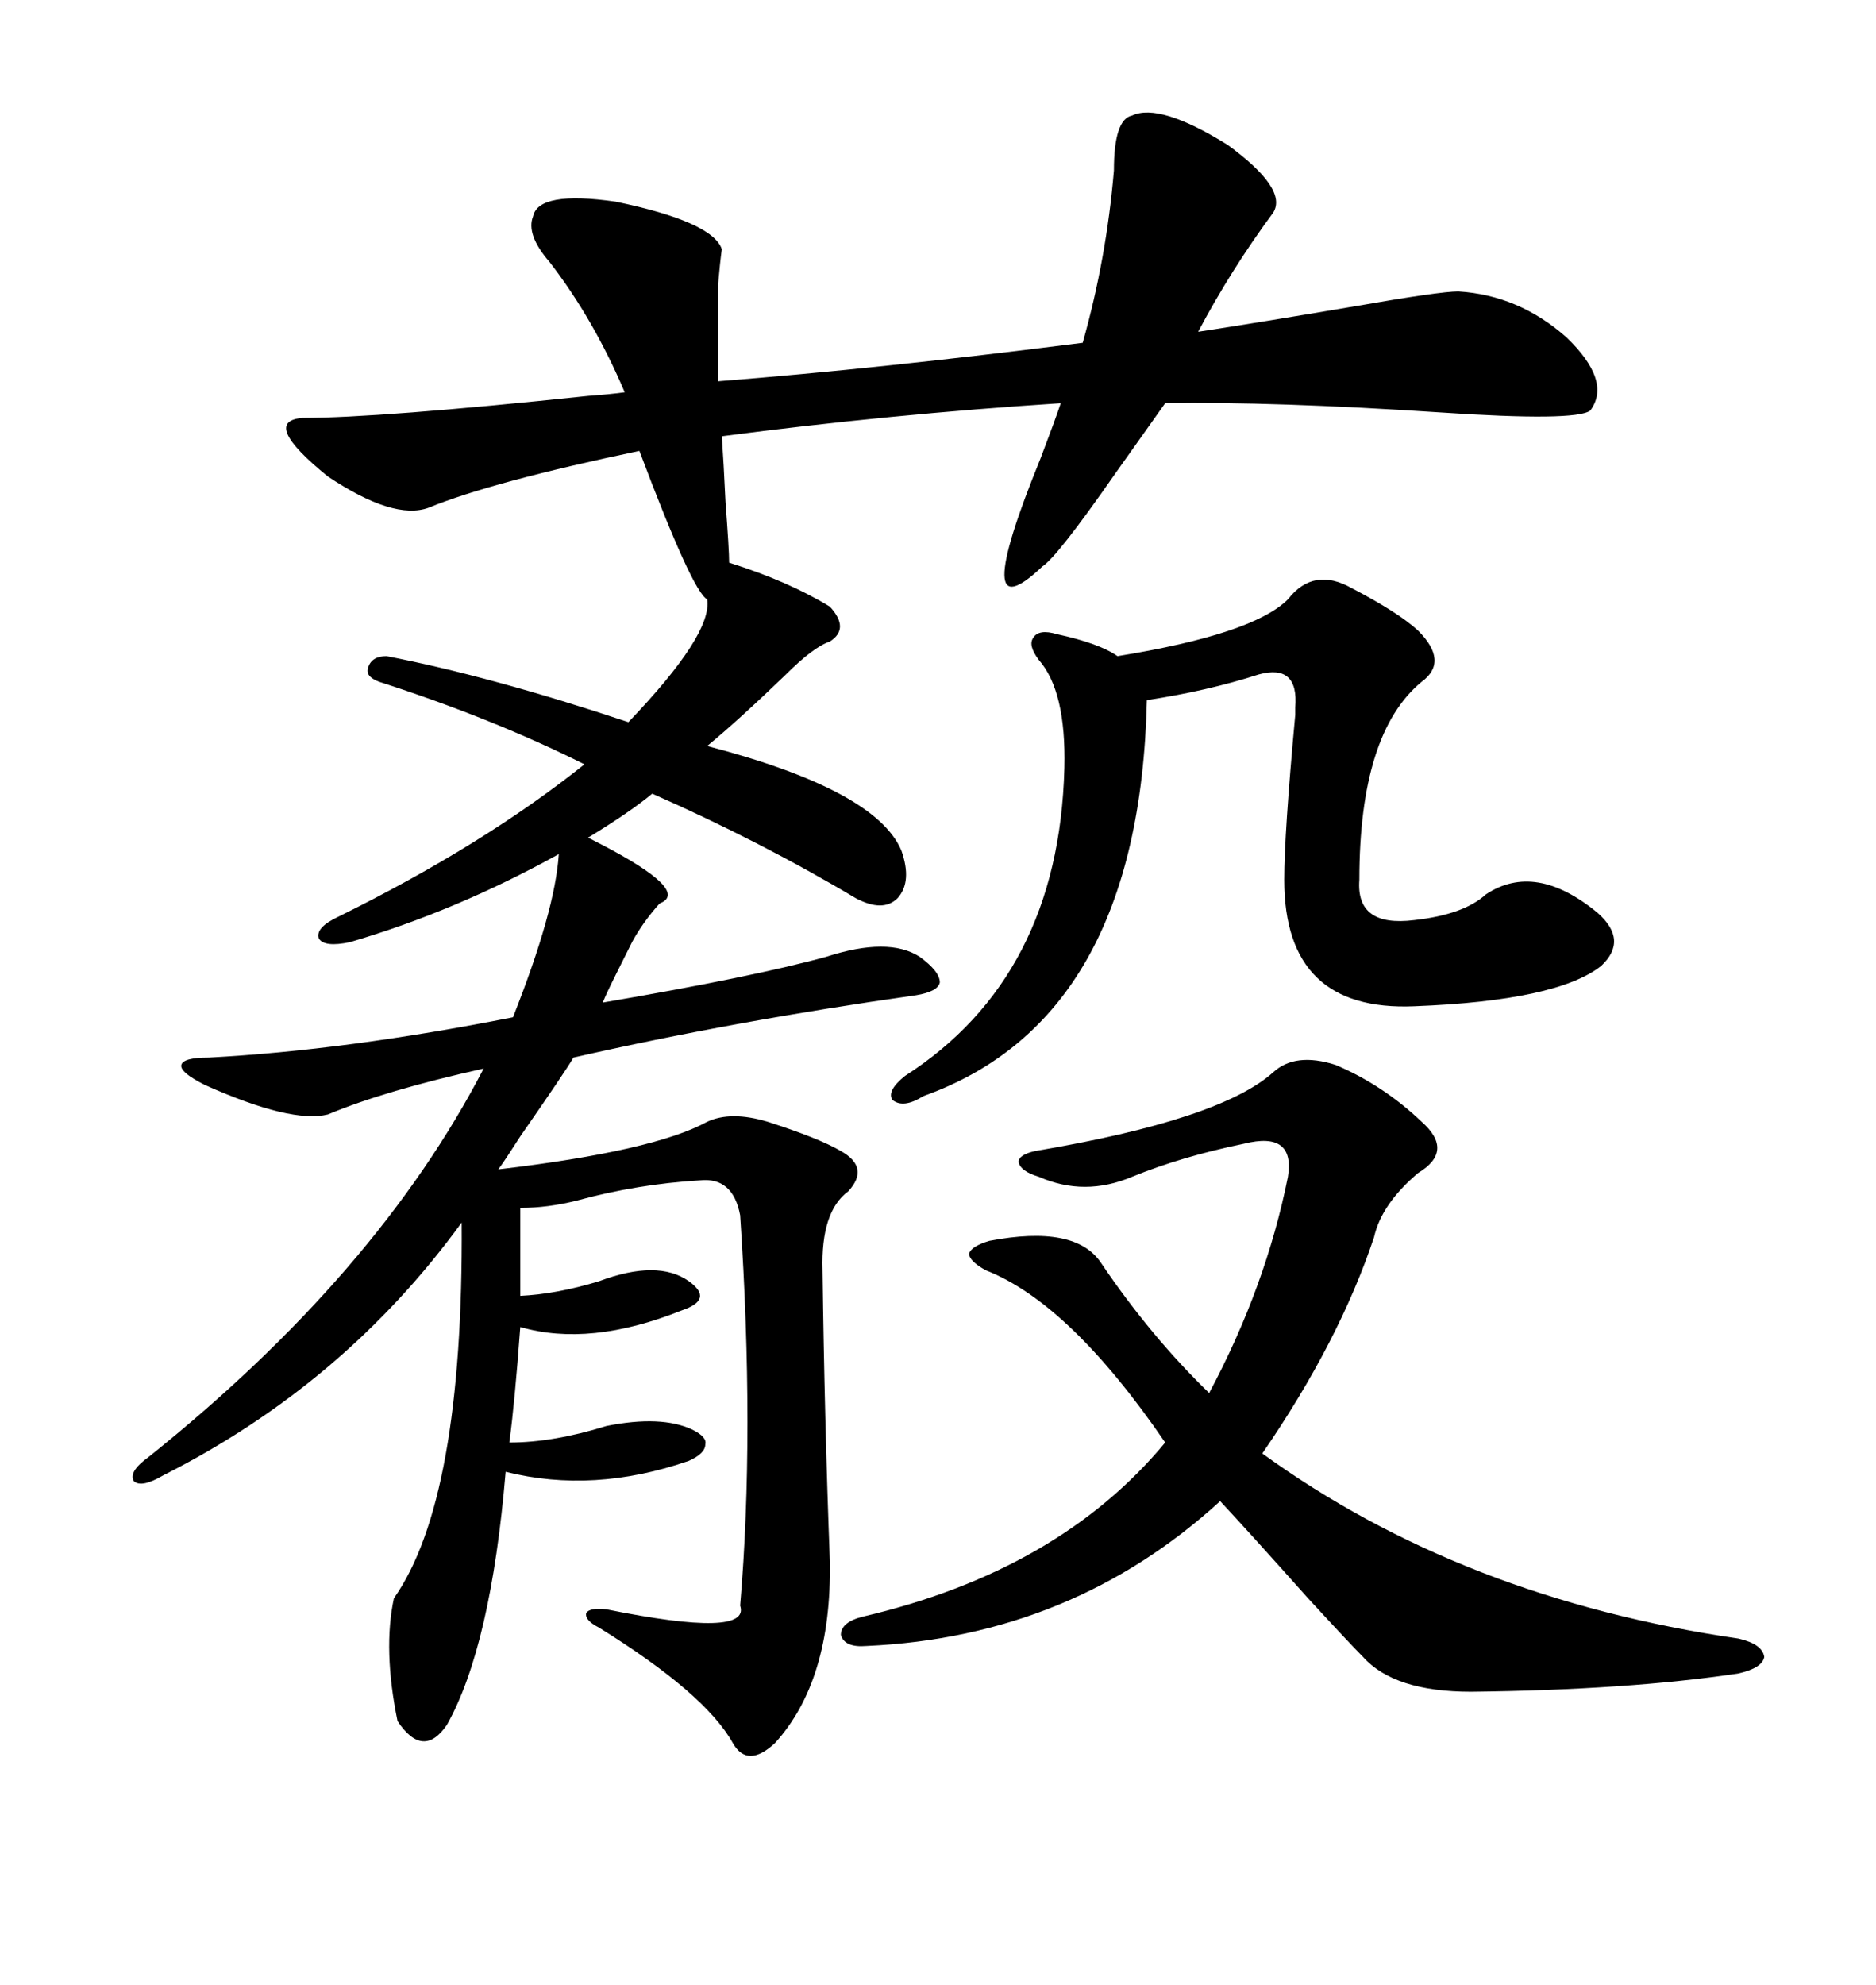 <svg xmlns="http://www.w3.org/2000/svg" xmlns:xlink="http://www.w3.org/1999/xlink" width="300" height="317.285"><path d="M203.61 33.98L203.61 33.98Q196.88 43.07 191.60 53.03L191.60 53.03Q201.27 51.56 216.80 48.93L216.80 48.93Q230.27 46.58 233.20 46.58L233.20 46.58Q242.87 47.17 250.49 53.91L250.49 53.91Q257.81 60.94 254.30 65.63L254.30 65.63Q251.95 67.38 230.27 65.92L230.27 65.92Q203.61 64.16 186.33 64.45L186.33 64.45Q183.40 68.55 178.42 75.59L178.42 75.59Q169.04 89.06 166.70 90.53L166.70 90.53Q154.69 101.95 166.41 73.24L166.41 73.24Q168.75 67.09 169.63 64.45L169.63 64.45Q142.38 66.21 115.43 69.73L115.43 69.73Q115.72 73.83 116.02 80.27L116.02 80.27Q116.60 87.89 116.60 89.94L116.60 89.94Q125.98 92.87 132.71 96.97L132.71 96.97Q135.94 100.49 132.71 102.54L132.71 102.54Q130.08 103.42 125.68 107.81L125.68 107.81Q118.07 115.14 113.09 119.24L113.09 119.24Q140.04 126.27 144.14 135.94L144.14 135.94Q145.90 140.92 143.55 143.55L143.55 143.55Q141.21 145.90 136.82 143.55L136.82 143.55Q121.58 134.47 104.30 126.86L104.30 126.86Q100.78 129.79 94.04 133.89L94.04 133.89Q109.86 141.80 106.05 144.14L106.05 144.14Q106.05 144.14 105.47 144.43L105.47 144.43Q102.83 147.36 101.07 150.59L101.07 150.59Q100.49 151.76 98.44 155.86L98.44 155.86Q96.97 158.79 96.39 160.25L96.39 160.25Q120.41 156.15 132.13 152.93L132.13 152.93Q142.09 149.71 147.07 152.93L147.07 152.93Q150.29 155.27 150.29 157.03L150.29 157.03Q150 158.50 146.48 159.08L146.48 159.08Q117.48 163.18 91.70 169.04L91.70 169.04Q90.53 171.09 83.20 181.64L83.20 181.64Q80.57 185.74 79.69 186.91L79.69 186.91Q104.59 183.98 113.09 179.30L113.09 179.30Q116.89 177.54 122.75 179.30L122.75 179.30Q130.96 181.93 134.47 183.98L134.47 183.98Q139.16 186.62 135.64 190.43L135.64 190.43Q131.25 193.65 131.54 203.03L131.54 203.03Q131.84 226.76 132.71 249.61L132.71 249.61Q133.01 268.65 123.93 278.61L123.93 278.61Q119.53 282.71 117.19 278.61L117.19 278.61Q112.79 270.70 95.80 260.16L95.80 260.16Q93.46 258.98 93.75 257.81L93.75 257.81Q94.34 256.93 96.97 257.23L96.97 257.23Q120.12 261.91 118.36 256.64L118.36 256.64Q120.70 229.10 118.36 194.24L118.36 194.24Q117.19 188.09 111.91 188.67L111.91 188.67Q101.95 189.26 92.29 191.89L92.29 191.89Q87.60 193.07 83.20 193.07L83.20 193.07L83.20 207.13Q89.06 206.84 95.80 204.79L95.80 204.79Q105.18 201.27 110.16 204.79L110.16 204.79Q112.21 206.25 111.91 207.42L111.91 207.42Q111.62 208.59 108.98 209.47L108.98 209.47Q94.34 215.33 83.20 212.11L83.20 212.11Q82.32 224.12 81.45 230.57L81.45 230.57Q88.48 230.57 96.97 227.93L96.97 227.93Q105.76 226.17 110.74 228.52L110.74 228.52Q113.09 229.69 112.79 230.86L112.79 230.86Q112.79 232.32 110.16 233.50L110.16 233.50Q94.92 238.77 80.86 235.25L80.86 235.25Q78.52 263.09 71.48 275.68L71.48 275.68Q67.68 281.25 63.57 275.10L63.57 275.10Q61.23 263.67 62.99 255.47L62.99 255.47Q74.12 239.65 73.83 195.41L73.83 195.41Q55.08 221.19 26.07 235.84L26.07 235.84Q22.56 237.89 21.39 236.72L21.39 236.72Q20.51 235.25 23.73 232.91L23.73 232.91Q60.35 203.61 77.34 170.80L77.34 170.80Q61.52 174.32 52.44 178.13L52.44 178.13Q46.58 179.59 32.81 173.44L32.81 173.44Q28.71 171.39 29.00 170.21L29.00 170.21Q29.30 169.04 33.40 169.04L33.40 169.04Q55.37 167.87 82.03 162.60L82.03 162.60Q88.77 145.61 89.36 136.52L89.36 136.52Q72.95 145.61 55.96 150.59L55.96 150.59Q51.86 151.46 50.98 150L50.98 150Q50.39 148.24 54.20 146.48L54.20 146.48Q77.34 135.06 93.46 122.17L93.46 122.17Q78.81 114.84 60.64 108.98L60.64 108.98Q58.30 108.11 58.89 106.64L58.89 106.64Q59.47 104.88 61.82 104.88L61.82 104.88Q78.52 108.11 100.49 115.43L100.49 115.43Q113.96 101.37 113.09 95.80L113.09 95.80Q110.74 94.63 102.25 72.07L102.25 72.07Q78.52 77.05 68.55 81.15L68.55 81.15Q62.99 83.20 52.44 76.17L52.44 76.17Q41.60 67.38 48.34 66.80L48.34 66.80Q60.64 66.80 94.04 63.28L94.04 63.28Q97.85 62.99 99.90 62.70L99.90 62.70Q94.92 50.98 87.89 41.89L87.89 41.89Q84.08 37.50 85.25 34.57L85.25 34.57Q86.13 30.47 98.44 32.23L98.44 32.23Q113.96 35.45 115.43 39.84L115.43 39.84Q115.14 41.89 114.84 45.41L114.84 45.41Q114.84 47.46 114.84 60.94L114.84 60.94Q140.92 58.89 173.14 54.79L173.14 54.79Q176.95 41.31 178.13 27.25L178.13 27.25Q178.13 19.04 181.05 18.46L181.05 18.46Q185.45 16.41 196.29 23.14L196.29 23.14Q205.96 30.18 203.61 33.98ZM137.99 258.40L137.99 258.40Q169.34 251.07 186.33 230.57L186.33 230.57Q171.09 208.30 157.62 203.03L157.62 203.03Q154.98 201.56 154.98 200.39L154.98 200.39Q155.27 199.22 158.20 198.34L158.20 198.34Q171.97 195.70 176.07 201.86L176.07 201.86Q183.98 213.57 193.36 222.66L193.36 222.66Q202.44 205.66 205.96 188.09L205.96 188.09Q207.13 180.76 198.93 182.81L198.93 182.81Q188.96 184.86 181.05 188.09L181.05 188.09Q173.44 191.31 166.11 188.09L166.11 188.09Q163.18 187.21 162.89 185.74L162.89 185.74Q162.89 184.57 165.53 183.98L165.53 183.98Q195.12 179.00 203.61 171.39L203.61 171.39Q207.13 168.16 213.57 170.21L213.57 170.21Q221.19 173.44 227.34 179.30L227.34 179.30Q232.62 183.98 226.76 187.50L226.76 187.50Q220.90 192.48 219.73 197.75L219.73 197.75Q214.16 214.45 201.86 232.32L201.86 232.32Q233.79 255.47 278.03 261.91L278.03 261.91Q281.84 262.79 282.13 264.84L282.13 264.84Q281.84 266.60 278.03 267.48L278.03 267.48Q260.45 270.12 235.25 270.41L235.25 270.41Q222.95 270.41 217.97 264.84L217.97 264.84Q215.92 262.79 209.18 255.47L209.18 255.47Q199.51 244.63 195.12 239.94L195.12 239.94Q171.39 261.62 138.57 263.09L138.57 263.09Q135.06 263.38 134.47 261.33L134.47 261.33Q134.47 259.28 137.99 258.40ZM216.21 94.04L216.21 94.04Q223.54 97.85 226.76 100.78L226.76 100.78Q231.74 105.76 227.34 108.98L227.34 108.98Q217.38 117.19 217.38 140.63L217.38 140.63Q216.80 148.24 226.17 147.07L226.17 147.07Q234.08 146.19 237.60 142.97L237.60 142.97Q245.51 137.70 255.47 145.90L255.47 145.90Q260.45 150.29 256.05 154.39L256.05 154.39Q249.02 159.96 226.17 160.84L226.17 160.84Q205.37 161.72 205.37 140.63L205.37 140.63Q205.37 133.30 207.13 114.26L207.13 114.26Q207.13 113.38 207.13 113.09L207.13 113.09Q207.71 106.05 201.27 107.81L201.27 107.81Q193.07 110.45 183.40 111.91L183.40 111.91Q182.23 162.89 147.66 175.20L147.66 175.20Q144.43 177.25 142.68 175.78L142.68 175.78Q141.80 174.32 144.73 171.97L144.73 171.97Q169.34 156.15 170.21 122.75L170.21 122.75Q170.51 110.45 166.11 105.47L166.11 105.47Q164.36 103.13 165.23 101.95L165.23 101.95Q166.11 100.49 169.04 101.37L169.04 101.37Q175.78 102.83 178.71 104.88L178.71 104.88Q200.39 101.37 205.96 95.80L205.96 95.80Q210.06 90.53 216.21 94.04Z"/></svg>
